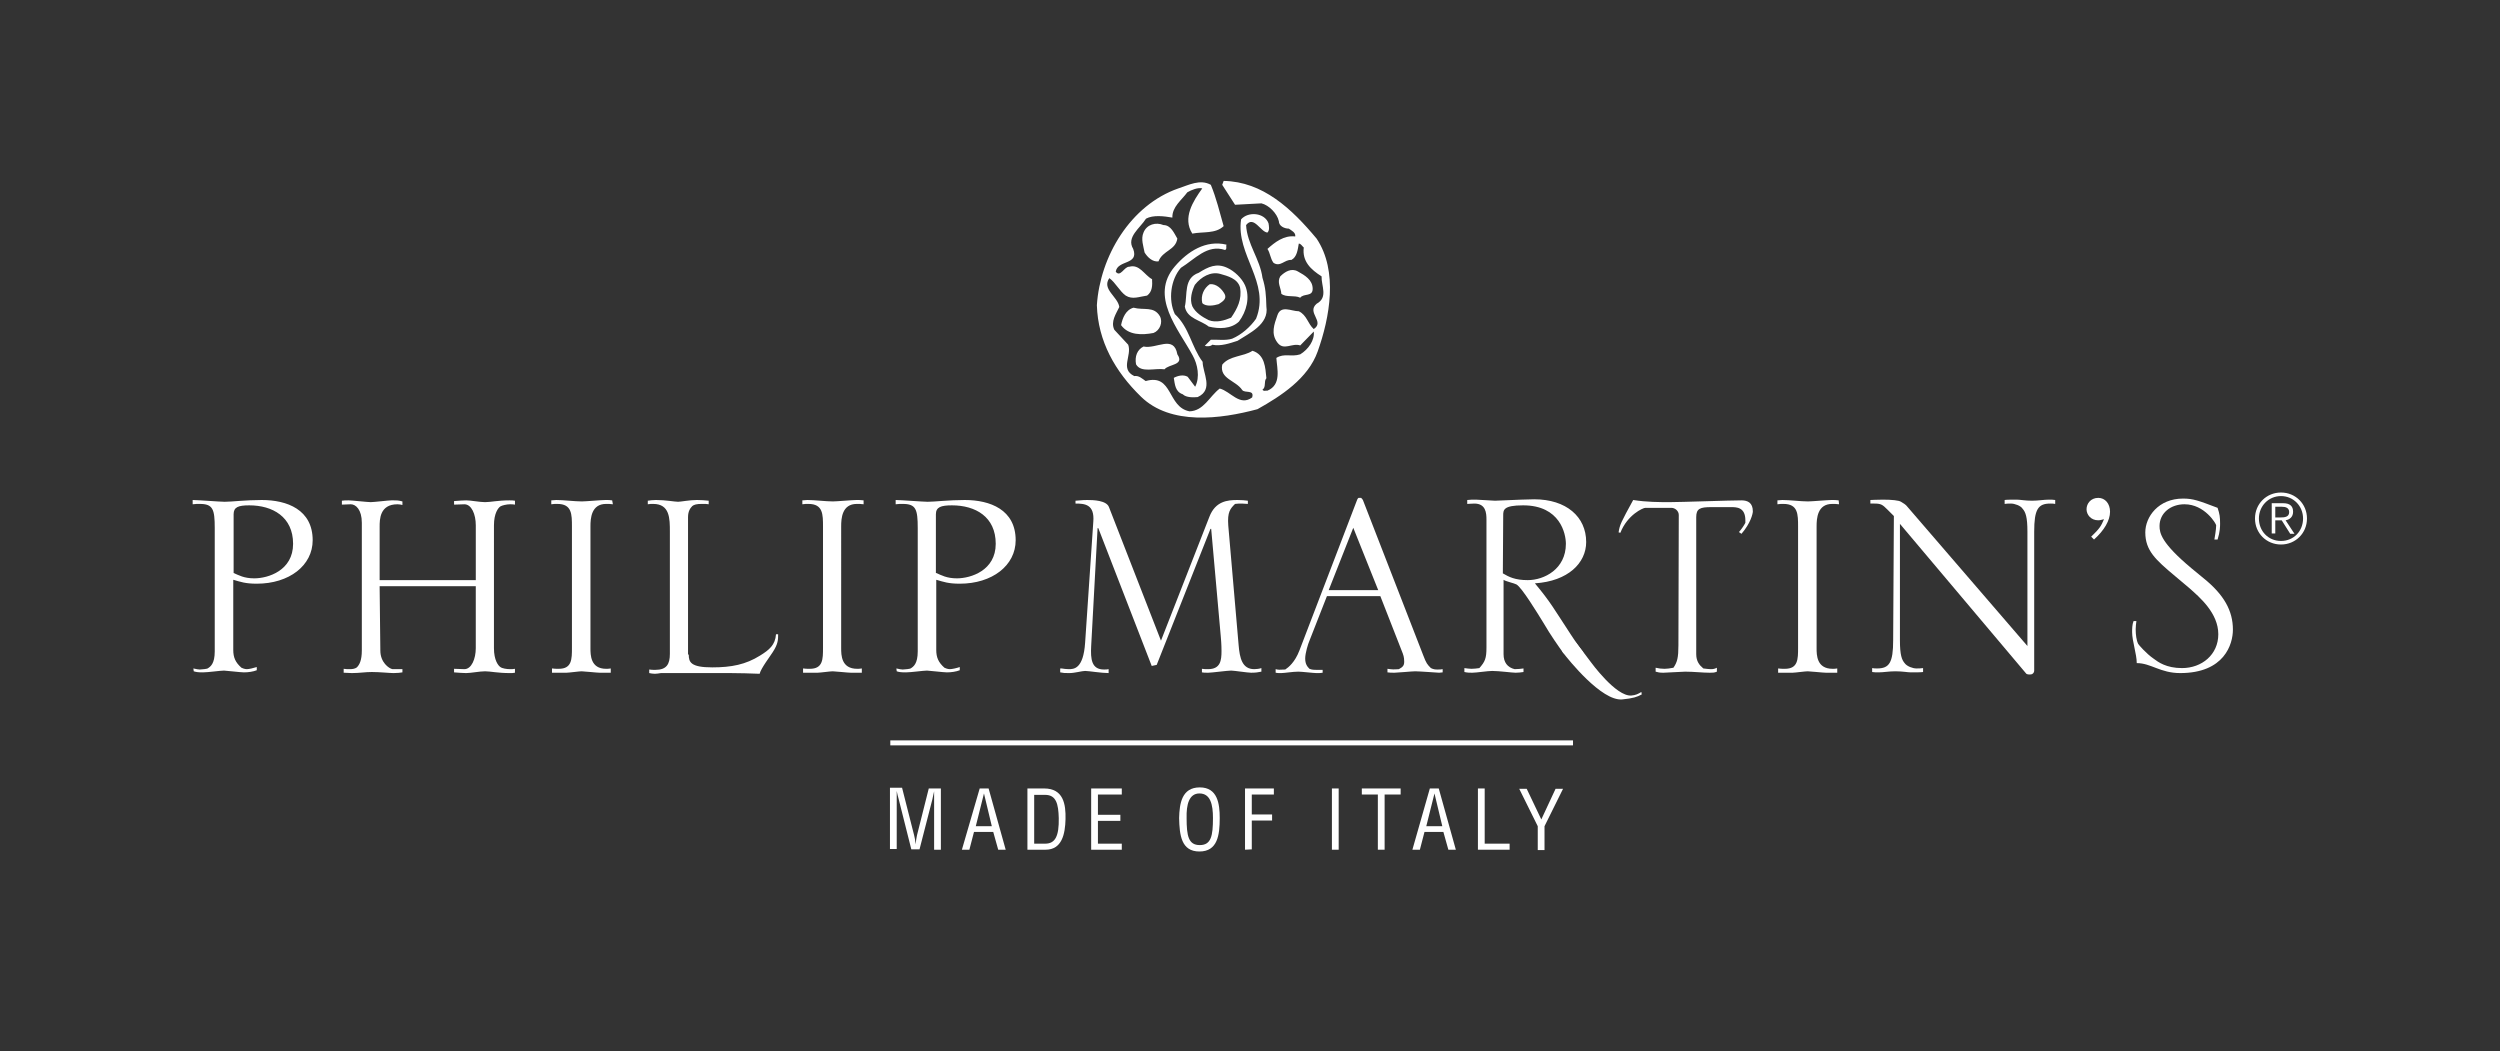 <svg xml:space="preserve" style="enable-background:new 0 0 702 295.2;" viewBox="0 0 702 295.2" y="0px" x="0px" xmlns:xlink="http://www.w3.org/1999/xlink" xmlns="http://www.w3.org/2000/svg" id="Livello_1" version="1.1">
<rect x="0" y="0" width="702" height="295.2" fill="#333333" stroke="none"/>
<style type="text/css">
	.st0{fill:#FFFFFF;}
	.st1{fill-rule:evenodd;clip-rule:evenodd;fill:#FFFFFF;}
	.st2{fill:none;stroke:#FFFFFF;stroke-width:1.4;}
	.st3{enable-background:new    ;}
</style>
<g>
	<g>
		<path d="M365.1,83.6c-1.6-0.8-3.9,0-5.3-1.1c-0.1-1.7-1.3-3.2-0.3-4.9c1.3-1.3,3.1-2.4,4.9-1.4c2,1.1,4.2,2.4,4.2,4.9
			C368.6,83.4,366.1,82.3,365.1,83.6 M355.9,65.3c-1.9-0.1-3.8-4.9-6-2.1c0.3,5.4,3.9,9.5,4.6,14.8c0.9,2.9,1,4.8,1.1,8.1
			c0.8,5-4.9,7.5-8.1,9.6c-2.2,0.7-4.7,1.6-7.1,1.1c-0.4,0.5-1.7,0.5-2.1,0.3l1.7-1.7c1.7-0.1,4.2,0.3,6-0.3
			c2.6-1.1,5.1-3.3,6.7-5.6c4.1-10.2-5.7-17.9-4.2-27.9c2-2.3,6.6-1.9,7.7,1.1C356.3,63.4,356.6,64.6,355.9,65.3z M342.2,85.4
			c-1.3,0.4-3.6,0.8-4.6-0.3c-0.5-2.2,0.5-4.2,2.1-5.3c1.8-0.2,3.4,1.3,4.2,2.8C344.6,84,343.1,84.8,342.2,85.4z M342.6,76.9
			c-2.6-0.7-5.3,0.8-7.1,3.1c-0.8,1.7-1.5,4-0.7,6c0.9,1.8,2.8,3,4.6,3.9c2.1,0.8,4.4,0.1,6.3-0.7c1.7-2.5,3.1-5.1,2.5-8.5
			C347.5,78.2,344.7,77.5,342.6,76.9z M347.9,90.3c-2.2,2.1-5.6,2.1-8.5,1.4c-2.2-1.8-6.1-2.2-6.7-5.6c0.8-3.4-0.4-8,3.9-9.5
			c2.7-1.7,5-2.8,8-1.4c2,0.9,4.1,2.9,5,4.9C351.1,83.5,350,87.5,347.9,90.3z M344,70.2c-5-1.7-8.5,2.6-12.4,5
			c-2.9,3.3-3.6,9-1.7,13c4.1,3.8,4.6,9.1,7.8,13.4c0,3.1,3.2,7.8-1.4,9.9c-1.1,0.1-3.2,0.2-4.2-0.8c-2.1-0.7-2.2-2.8-2.5-4.6
			c1.1-0.6,2.7-1,3.9-0.3l2.1,2.8c1.4-2.7,0.7-6.3-0.7-8.8c-4-7.4-12.2-16.6-5-25c3.6-4.2,8.7-7.5,14.5-6.1
			C344.2,69.3,344.6,69.9,344,70.2z M325.3,73.4c-1.7,0.2-3.1-1.2-3.9-2.5c-0.3-1.7-1.1-3.8-0.3-5.6c0.9-2.3,3.5-3,5.6-2.1
			c2.1,0,3,2.3,3.9,3.8C330.1,70.3,326.5,70.3,325.3,73.4z M327,103.7c-2.7-0.4-6.6,1.1-8-1.4c-0.4-2.2,0.3-4.1,2.1-5
			c3.6,0.8,8.5-3.4,9.5,2.2C332.7,102.6,328.2,102.2,327,103.7z M323.9,93.5c-3.2,0.6-7,0.7-9.1-2.2c0.4-2,1.3-4.3,3.5-4.9
			c2.9,0.8,5.7-0.5,7.4,2.4C326.6,90.5,325.7,92.8,323.9,93.5z M366.1,69.5c-0.4-0.3-0.8-1.1-1.4-1.1c-0.3,1.7-0.5,3.8-2.1,4.6
			c-1.8-0.2-3.1,2.1-5,0.8c-0.9-1.2-0.9-2.7-1.7-3.9c2-1.8,4.6-3.9,7.8-3.5c0.2-1.1-1.1-1.7-1.8-2.2c-1.2,0-2.8-0.7-2.8-2.1
			c-0.5-2.2-2.8-4.5-4.9-5l-7.4,0.4l-3.6-5.6l0.4-1.1c11,0.2,19.1,7.8,26.1,16.2c6.1,9.1,3.7,22.2,0.3,31.7
			c-2.7,7.6-10.3,12.5-16.9,16.2c-10.4,2.8-24.4,4.6-32.7-3.5c-7.3-7.1-12.1-15.6-12.4-25.7c0.9-13.7,9.4-28.1,22.9-32.8
			c2.8-0.9,6.1-2.7,9.1-1c1.5,3.6,2.5,7.7,3.6,11.6c-2.3,2.2-5.8,1.5-8.8,2.1c-2.8-4.4,0.2-9.1,2.8-12.7c-1.2-0.3-3,0.4-4.2,1.1
			c-1.6,2.2-4.3,4.1-4.2,7.1c-2.3-0.4-5.4-0.8-7.4,0.3c-1.7,2.7-5.6,5.2-3.6,8.5c1.7,4.6-4.4,3-4.9,6.4c1.3,1.7,2.4-1.5,3.8-1.4
			c2.9-0.8,4.2,2.3,6.4,3.5c0.1,1.7,0.1,3.5-1.4,4.6c-2.2,0.3-4.1,1.2-6,0c-1.7-1.2-2.9-3.7-4.6-4.9c-2.2,3.1,2.4,5.2,2.8,8.1
			c-0.9,1.9-2.5,4.1-1.4,6.4l3.9,4.2c1.1,3.1-2.4,6.8,1.7,8.8c1.3-0.2,2.2,0.7,3.2,1.4c7.7-2.2,6,7.3,12.3,8.5
			c4-0.1,5.6-4.2,8.5-6.4c3.1,0.8,5.6,5.1,9.1,2.5c0.7-2.3-2.1-1.1-2.8-2.1c-1.8-2.7-6.4-3.1-5.6-7.1c2.1-2.6,5.9-2.2,8.5-3.9
			c3.5,1.1,3.6,4.7,3.9,7.7c-0.8,0.9,0,2.5-1.1,3.2c0.3,0.6,1,0.2,1.4,0.3c4-1.7,2.7-6.1,2.5-9.2c2.2-1.4,4.2-0.2,6.7-1
			c2.3-1.4,4.1-4,3.8-6.4l-3.8,3.9c-2.3-0.8-4.6,1.6-6.4-0.8c-1.9-2.5-0.9-5.1,0-7.7c1-2.9,3.9-1.1,6-1.1c2.3,1.1,2.5,3.5,4.2,5
			c3.2-2.1-2.1-4.6,0.8-7.1c3.3-1.8,1.3-5,1.4-7.7C368.1,75.7,365.6,73.4,366.1,69.5z" class="st0"></path>
	</g>
	<g>
		<path d="M54.3,187.7c0.9,0.2,1.4,0.3,1.8,0.3c0.6,0,2.1-0.2,2.2-0.3c0.8-0.5,2-1.3,2-4.8v-34.6c0-5.3-0.5-6.8-4.2-6.8
			c-0.7,0-1.3,0-2,0.1v-1.2c1.4,0,7.8,0.5,9,0.5c1.9,0,5.9-0.5,10.4-0.5c7.1,0,14.3,2.7,14.3,11.3c0,7.1-6.6,12.2-15.7,12.2
			c-3.2,0-4.5-0.5-6.6-1.1v19.7c0,2.1,0.6,3.5,2.3,5c0.2,0.1,0.9,0.4,1.5,0.4s1.9-0.3,2.8-0.6v0.9c-1,0.4-2.4,0.6-3.6,0.6
			c-0.9,0-5.1-0.5-5.6-0.5c-1,0-4.5,0.5-5.9,0.5c-1.5,0-1.9-0.1-2.6-0.3L54.3,187.7 M65.6,160.9c1.4,0.6,2.9,1.5,5.8,1.5
			c3.9,0,10.9-2.2,10.9-9.7c0-7.6-5.8-10.8-12.3-10.8c-3.1,0-4.4,0.5-4.4,2.5V160.9z M106.8,182.7c0,3.3,2.4,5,3.4,5.2h2.8v0.9
			c-0.6,0.1-1.4,0.2-2.5,0.2s-3.9-0.3-6.1-0.3c-1.9,0-3.4,0.3-5.6,0.3c-0.7,0-1.6-0.1-2.3-0.1v-1.1c0.6,0.1,1.1,0.1,1.8,0.1
			c0.6,0,1.4-0.1,1.9-0.5c0.7-0.7,1.4-1.9,1.4-4.8v-35.8c0-3.7-1.7-5.2-3.1-5.2c-0.4,0-0.6,0-2.5,0.1v-1.1c0.8-0.1,0.9-0.1,1.9-0.1
			c0.9,0,5.3,0.5,6.2,0.5s5-0.5,5.8-0.5c1.8,0,1.9,0,3.1,0.3v1c-0.5-0.1-0.8-0.2-1.4-0.2c-5,0-5,4.3-5,6.3v15h27v-15.4
			c0-3.1-1.2-5.9-3.2-5.9c-0.9,0-1.9,0.1-2.9,0.1v-1c1.7-0.1,2.2-0.2,3.4-0.2c1.3,0,3.8,0.5,5.3,0.5c1.6,0,3.6-0.5,6.9-0.5
			c0.7,0,0.8,0,1.5,0.1v1.1c-0.5-0.1-0.9-0.1-1.4-0.1c-0.9,0-2.2,0.3-2.7,0.6c-0.6,0.4-1.8,1.9-1.8,5.3V182c0,3.4,1.2,4.9,1.8,5.3
			c0.5,0.4,1.8,0.6,2.7,0.6c0.5,0,0.9,0,1.4-0.1v1.1c-0.6,0.1-0.7,0.1-1.5,0.1c-3.3,0-5.4-0.5-6.9-0.5s-4,0.5-5.3,0.5
			c-1.2,0-1.8-0.1-3.4-0.2v-1c0.9,0,1.9,0.1,2.9,0.1c2,0,3.2-2.9,3.2-5.9v-17.4h-27L106.8,182.7L106.8,182.7z M172.1,141.6
			c-0.6-0.1-1.3-0.1-1.9-0.1c-4.2,0-4.4,4.1-4.4,6.3V182c0,1.9,0,5.8,4.4,5.8c0.4,0,0.8,0,1.3-0.1v1.2h-3.1c-0.8,0-4.4-0.4-5.1-0.4
			c-0.6,0-3.6,0.4-4.2,0.4H155v-1.2c0.6,0.1,1.2,0.1,1.9,0.1c3.7,0,3.7-2.7,3.7-5.9v-34c0-3.5,0-6.4-4.1-6.4c-0.6,0-1.1,0-1.7,0.1
			v-1.1l1.4-0.1c2,0,5.2,0.4,7.2,0.4c1,0,5.6-0.4,6.6-0.4s1.1,0,1.9,0.1L172.1,141.6L172.1,141.6z M193.4,183.8
			c0,2.1,0.5,3.6,6.6,3.6c5.4,0,9.4-0.8,13.4-3.3c2.6-1.6,4.3-3,4.5-6h0.6c0,1.5,0,2.7-1.5,5c-0.6,1-3.3,4.5-3.7,6.1
			c-2.7-0.1-5.5-0.2-8.2-0.2h-19.5c-0.7,0.1-1.2,0.2-1.7,0.2c-0.6,0-1.1-0.1-1.6-0.2v-1c0.6,0.1,1.1,0.1,1.7,0.1
			c3.2,0,4.1-1.6,4.1-4.5v-34.3c0-3.7,0-7.8-4.7-7.8c-0.5,0-1,0-1.5,0.1v-1c0.7-0.1,1.5-0.2,2.3-0.2c2.7,0,5.3,0.5,6.2,0.5
			c0.8,0,3.2-0.5,5.3-0.5c1.2,0,2.2,0.1,3.3,0.2v1c-0.6-0.1-0.8-0.1-1.9-0.1c-1.5,0-2.2,0.2-2.7,0.6c-0.6,0.6-1.2,1.5-1.2,3.1v38.6
			H193.4z M242.5,141.6c-0.6-0.1-1.3-0.1-1.9-0.1c-4.2,0-4.4,4.1-4.4,6.3V182c0,1.9,0,5.8,4.5,5.8c0.4,0,0.8,0,1.3-0.1v1.2h-3.1
			c-0.8,0-4.4-0.4-5.1-0.4c-0.6,0-3.6,0.4-4.2,0.4h-4.1v-1.2c0.6,0.1,1.2,0.1,1.9,0.1c3.7,0,3.7-2.7,3.7-5.9v-34
			c0-3.5,0-6.4-4.1-6.4c-0.6,0-1.1,0-1.7,0.1v-1.1l1.4-0.1c2,0,5.2,0.4,7.2,0.4c1,0,5.6-0.4,6.6-0.4s1.1,0,2,0.1L242.5,141.6
			L242.5,141.6z M251.7,187.7c0.9,0.2,1.4,0.3,1.8,0.3c0.6,0,2.1-0.2,2.2-0.3c0.8-0.5,2-1.3,2-4.8v-34.6c0-5.3-0.5-6.8-4.2-6.8
			c-0.7,0-1.3,0-2,0.1v-1.2c1.4,0,7.8,0.5,9,0.5c1.9,0,5.9-0.5,10.4-0.5c7.1,0,14.3,2.7,14.3,11.3c0,7.1-6.6,12.2-15.7,12.2
			c-3.2,0-4.5-0.5-6.6-1.1v19.7c0,2.1,0.6,3.5,2.3,5c0.2,0.1,0.9,0.4,1.5,0.4s2-0.3,2.8-0.6v0.9c-1,0.4-2.4,0.6-3.6,0.6
			c-0.9,0-5.1-0.5-5.6-0.5c-1,0-4.5,0.5-5.9,0.5c-1.5,0-2-0.1-2.6-0.3L251.7,187.7L251.7,187.7z M262.9,160.9
			c1.4,0.6,2.9,1.5,5.8,1.5c3.9,0,10.9-2.2,10.9-9.7c0-7.6-5.7-10.8-12.3-10.8c-3.1,0-4.5,0.5-4.5,2.5v16.5H262.9z" class="st1"></path>
	</g>
	<g>
		<path d="M387,165.7l-7-17.5l-6.9,17.5H387 M381.1,140.3c0.1-0.2,0.2-0.4,0.4-0.5h0.7c0.2,0.2,0.4,0.4,0.5,0.6
			l16.9,43.5c0.9,2.4,1.2,2.7,2.2,3.7c0.8,0.4,1.3,0.4,1.9,0.4c0.5,0,0.9,0,1.4-0.1v0.9c-0.3,0-0.6,0.1-1,0.1
			c-0.2,0-5.6-0.4-6.7-0.4c-0.9,0-5,0.4-5.8,0.4c-1.1,0-1.2,0-2-0.1v-1c1.4,0.2,1.7,0.2,3.2,0.1c1.1-0.6,1.5-1,1.5-2.1
			c0-0.3,0-1.3-0.4-2.3l-6.3-16.1h-15l-4.9,12.5c-0.4,0.9-1.2,3.5-1.2,5c0,1.6,0.6,2.3,1.2,2.9c0.7,0.3,1.4,0.3,2,0.3h1.7v0.8
			c-0.6,0.1-0.6,0.1-1.8,0.1c-0.7,0-4.1-0.4-5-0.4c-1.6,0-3.9,0.4-4.8,0.4c-1,0-1.1,0-1.6-0.1v-1c0.8,0.2,1,0.2,2.7,0.1
			c0.9-0.6,2.7-2,4-5.4L381.1,140.3z" class="st0"></path>
		<path d="M471.4,144.6c0-1.1-1-2-2.1-2H462c-0.6,0-5,1.9-7,7l-0.5-0.1c0.3-2.1,0.7-2.9,4.1-9.1
			c3.8,0.6,7.4,0.6,10.3,0.6c3.1,0,16.8-0.5,20.1-0.5c1.8,0,3.2,0.7,3.2,3.1c0,0.6-0.6,3.3-3.2,6.3c-0.2-0.1-0.5-0.4-0.7-0.5
			c0.8-0.9,1.5-2,1.8-2.6v-0.7c0-3.7-2.5-3.7-4-3.7h-5.6c-3.1,0-4.2,0.4-4.2,2.8v38.5c0,2,0.9,3.1,2,4c0.7,0.1,1.7,0.2,2.1,0.2
			c0.7,0,1.1-0.1,1.7-0.4v1.1c-0.7,0.3-1.1,0.3-2,0.3c-2,0-4.5-0.3-6.9-0.3c-1,0-5.3,0.3-6.1,0.3c-1.1,0-1.5-0.1-2.2-0.3v-1.1
			c0.8,0.2,1.7,0.3,2.5,0.3c0.7,0,1.4-0.1,2.5-0.3c1.1-1.6,1.4-2.9,1.4-6.3L471.4,144.6" class="st0"></path>
		<path d="M516.4,141.6c-0.7-0.1-1.3-0.1-1.9-0.1c-4.2,0-4.4,4.1-4.4,6.3V182c0,1.9,0,5.8,4.5,5.8c0.4,0,0.8,0,1.3-0.1
			v1.2h-3.2c-0.8,0-4.4-0.4-5.1-0.4c-0.7,0-3.6,0.4-4.2,0.4h-4.1v-1.2c0.6,0.1,1.2,0.1,1.9,0.1c3.7,0,3.7-2.7,3.7-5.9v-34
			c0-3.5,0-6.4-4.1-6.4c-0.6,0-1.1,0-1.7,0.1v-1.1l1.4-0.1c2,0,5.2,0.4,7.2,0.4c1,0,5.6-0.4,6.6-0.4s1.1,0,2,0.1L516.4,141.6" class="st0"></path>
		<path d="M531.8,144.9l-1.8-1.8c-1.4-1.4-1.8-1.7-3.7-1.7h-1.1v-1c0.5,0,1.6-0.1,3.5-0.1c2.5,0,4.5,0.2,5.1,0.6
			c0.5,0.3,1.4,0.8,1.8,1.4l33.7,39.1v-32.1c0-4.1-0.5-5.5-1.4-6.5c-0.5-0.8-2.2-1.4-3.2-1.4c-0.5,0-1.3,0-1.8,0.1v-1.1
			c0.5-0.1,2.2-0.1,3.4-0.1c1,0,2.3,0.3,4.3,0.3c1.8,0,3.3-0.3,4.7-0.3c0.7,0,1.2,0,1.8,0.1v1.1c-0.5-0.1-0.9-0.1-1.4-0.1
			c-3.4,0-4.5,1.6-4.5,7.9v39c0,0.3-0.1,0.7-0.6,1c0,0-0.4,0.1-0.6,0.1s-0.7,0-1-0.2l-35.5-42.1v32.7c0,4.1,0.5,5.5,1.4,6.5
			c0.6,0.8,2.2,1.4,3.2,1.4c0.6,0,1.3,0,1.9-0.1v1.1c-0.5,0.1-2.2,0.1-3.4,0.1c-1,0-2.3-0.3-4.4-0.3c-1.8,0-3.3,0.3-4.7,0.3
			c-0.7,0-1.2,0-1.8-0.1v-1.1c0.5,0.1,0.9,0.1,1.4,0.1c3.4,0,4.5-1.6,4.5-7.9L531.8,144.9" class="st0"></path>
		<path d="M587.2,150.7c2.4-2.3,2.8-3,3.6-4.9c-0.6,0.1-1,0.3-1.6,0.3c-2.1,0-3.3-1.6-3.3-3.1c0-1.6,1.2-3.2,3.3-3.2
			c1.9,0,3.3,1.6,3.3,3.9c0,2.4-1.6,5.2-4.5,7.8L587.2,150.7" class="st0"></path>
		<path d="M422.1,144.8c0-1.6,0-2.9,5.6-2.9c10.4,0,12,8,12,10.8c0,7.1-6.1,10.2-10.7,10.2c-3.6,0-5.3-0.9-7-1.9
			L422.1,144.8 M425.8,164.1c1.5,0.8,6,8.2,7.6,10.8c2.1,3.6,4.1,6.4,5.6,8.5c0,0,5.7,0.1,5.6-0.2c-0.2-0.3-2.1-2.8-3.5-5
			c-4.8-7.3-5.6-9-10.1-14.4c9.3-0.6,14.4-5.7,14.4-11.6c0-7.1-5.6-12-14.6-12c-1.1,0-2.5,0.1-3.7,0.1l-7.3,0.3
			c-0.7,0-4.5-0.3-5.3-0.3c-1.4,0-1.4,0-2.5,0.1v1.1c0.5,0,1.3-0.1,2-0.1c3.2,0,3.4,2.6,3.4,4.5v35.9c0,3.1-0.4,4-2,5.8
			c-0.7,0.1-1.5,0.2-2.2,0.2c-0.6,0-1.2-0.1-2-0.2v1.1c0.9,0.2,1.5,0.2,2.2,0.2c1.2,0,4.3-0.5,5.6-0.5c2,0,5.6,0.5,6.6,0.5
			c0.8,0,1.5-0.1,2.2-0.2v-1c-0.7,0.1-1.6,0.2-2.5,0.2c-2-0.5-3.1-1.9-3.1-4.2v-20.9C422.6,163.2,425.3,163.8,425.8,164.1z" class="st0"></path>
		<path d="M618.8,162.4c5.7,4.6,8.2,9.1,8.2,14.4c0,4.1-2.4,12.2-14.8,12.2c-5.6,0-8.2-2.8-12.2-2.8
			c0-2.5-1.3-6.2-1.3-8.7c0-0.8,0-2.1,0.4-3.1h0.8c-0.1,0.8-0.2,1.5-0.2,2.3c0,1.5,0.2,3.1,0.7,4.1c0.1,0.2,2.2,2.7,4.4,4.2
			c1.2,0.9,3.5,2.6,7.9,2.6c5.6,0,10.2-3.8,10.2-9.5c0-5.9-5.1-10.3-8.3-13.1l-3.8-3.2c-5.5-4.6-8.4-7.2-8.4-12.3
			c0-4.4,3.7-9.5,10.6-9.5c2.9,0,4.4,0.6,9.7,2.6c0.6,1.8,0.7,2.6,0.7,4.4c0,0.8,0,2.3-0.7,4.5h-0.9c0.1-0.6,0.5-2.8,0.5-4
			c0-0.4-3.2-5.9-8.9-5.9c-3.9,0-7,2.5-7,6.1c0,2,0.5,4.8,9,11.9L618.8,162.4" class="st0"></path>
		<path d="M458.1,195.3c-4.3,0.4-11.4-9.4-11.4-9.4s-4.6-6.2-4.8-6.1c-1.2,0.2-4.3,1.8-2.9,3.6s10.7,13.5,16.5,13
			c3.1-0.3,4.2-0.7,5.5-1.4l-0.1-0.7C459.9,194.9,459.3,195.2,458.1,195.3" class="st0"></path>
		<path d="M298.1,187.7c0.6,0.1,1.3,0.2,2,0.2c1.4,0,4.1,0,4.6-7.4l2.3-34c0.4-4.9-2.4-5.1-5-5.1v-0.8
			c2.3-0.2,2.6-0.2,3.3-0.2c1.7,0,5.4,0.1,6.1,2l14.6,37.5l13.6-34.8c1.7-4.4,5.1-4.7,7.9-4.7c1.3,0,2,0.1,2.9,0.2v0.9
			c-0.6,0-1.1-0.1-1.7-0.1s-1.2,0-1.9,0.1c-1.3,1.3-2.2,2.2-1.9,6.1l2.9,33.5c0.3,3.7,1,6.8,4.4,6.8c0.6,0,1.4-0.1,2-0.3v1
			c-0.9,0.2-1.7,0.3-2.9,0.3c-0.9,0-4.8-0.6-5.6-0.6c-1,0-5.5,0.6-6.4,0.6c-1.1,0-1.3,0-1.8-0.1v-1c0.6,0.1,1.1,0.1,1.7,0.1
			c3.5,0,3.8-2.4,3.8-5.1c0-0.3,0-1.9-0.2-4l-2.7-30.3h-0.2l-15.1,38.2l-1.4,0.3l-15-38.7h-0.2l-1.8,33.1c-0.2,3.7,0.1,6.6,3.6,6.6
			c0.5,0,0.8,0,1.3-0.1v1.1c-2,0-5.6-0.6-6.6-0.6c-0.9,0-2.9,0.6-4.4,0.6c-1.4,0-1.6,0-2.6-0.2v-1.1" class="st0"></path>
	</g>
	<path d="M638.9,145.2v-2.9h1.9c1,0,2,0.3,2,1.5c0,1.4-1.3,1.5-2.5,1.5h-1.4 M638.9,146.1h1.8l2.4,3.8h1.2l-2.5-3.8
		c1.1-0.2,2.1-0.9,2.1-2.4s-0.8-2.4-2.8-2.4h-3.2v8.5h1V146.1L638.9,146.1z M640.5,139.3c3.5,0,6.2,2.8,6.2,6.3s-2.6,6.3-6.2,6.3
		s-6.2-2.8-6.2-6.3S637,139.3,640.5,139.3z M640.5,138.3c-4.1,0-7.3,3.2-7.3,7.3s3.2,7.3,7.3,7.3s7.3-3.2,7.3-7.3
		S644.6,138.3,640.5,138.3z" class="st1"></path>
	<line y2="208.6" x2="441.7" y1="208.6" x1="250" class="st2"></line>
	<g class="st3">
		<path d="M260.8,221.4h3.4v17.2h-1.9v-14.2c0-0.7,0-1.4,0-2.2l0,0c-0.2,1-0.4,1.7-0.5,2.3l-3.6,14h-2.3l-3.6-14.3
			c-0.2-0.6-0.3-1.2-0.5-2.1l0,0c0,0.7,0,1.5,0,2.2v14.1h-1.9v-17.2h3.4l3.4,13.4c0.2,0.7,0.3,1.4,0.4,2.5l0,0
			c0.1-0.9,0.2-1.7,0.4-2.6L260.8,221.4z" class="st0"></path>
		<path d="M275.1,221.4h2.5l4.8,17.2h-2.1l-1.4-5h-5.4l-1.3,5h-2.1L275.1,221.4z M276.3,222.8L276.3,222.8L274,232h4.5
			L276.3,222.8z" class="st0"></path>
		<path d="M288.5,238.6v-17.2h4.7c5.4,0,6.1,4.4,6,8.6s-1,8.6-5.6,8.6H288.5z M290.4,236.9h3.1c2.8,0,3.9-2.1,3.8-7.2
			c-0.1-3.9-0.7-6.5-3.8-6.5h-3.1V236.9z" class="st0"></path>
		<path d="M306.4,238.6v-17.2h8.6v1.7h-6.7v5.7h6.3v1.7h-6.3v6.4h6.7v1.7L306.4,238.6L306.4,238.6z" class="st0"></path>
		<path d="M336.9,221.1c5,0,5.6,4.6,5.6,8.6c0,4.8-0.6,9.4-5.7,9.4s-5.6-4.6-5.7-9.4
			C331.2,225.7,331.8,221.1,336.9,221.1z M336.8,222.8c-2.9,0-3.7,3.1-3.6,6.9c0,5,0.5,7.6,3.7,7.6s3.7-2.6,3.7-7.6
			C340.6,225.9,339.9,222.8,336.8,222.8z" class="st0"></path>
		<path d="M349.6,238.6v-17.2h8.1v1.7h-6.2v5.6h5.7v1.7h-5.7v8.1L349.6,238.6L349.6,238.6z" class="st0"></path>
		<path d="M374,238.6v-17.2h1.9v17.2H374z" class="st0"></path>
		<path d="M382.5,221.4h10.8v1.7h-4.5v15.5h-1.9v-15.5h-4.5v-1.7H382.5z" class="st0"></path>
		<path d="M401.5,221.4h2.5l4.8,17.2h-2.1l-1.4-5H400l-1.3,5h-2.1L401.5,221.4z M402.8,222.8L402.8,222.8l-2.3,9.2h4.5
			L402.8,222.8z" class="st0"></path>
		<path d="M415,238.6v-17.2h1.9v15.5h7v1.7H415z" class="st0"></path>
		<path d="M432.8,230.1l4-8.6h2.1l-5.2,10.5v6.7h-1.9V232l-5.2-10.5h2.1L432.8,230.1z" class="st0"></path>
	</g>
</g>
</svg>
